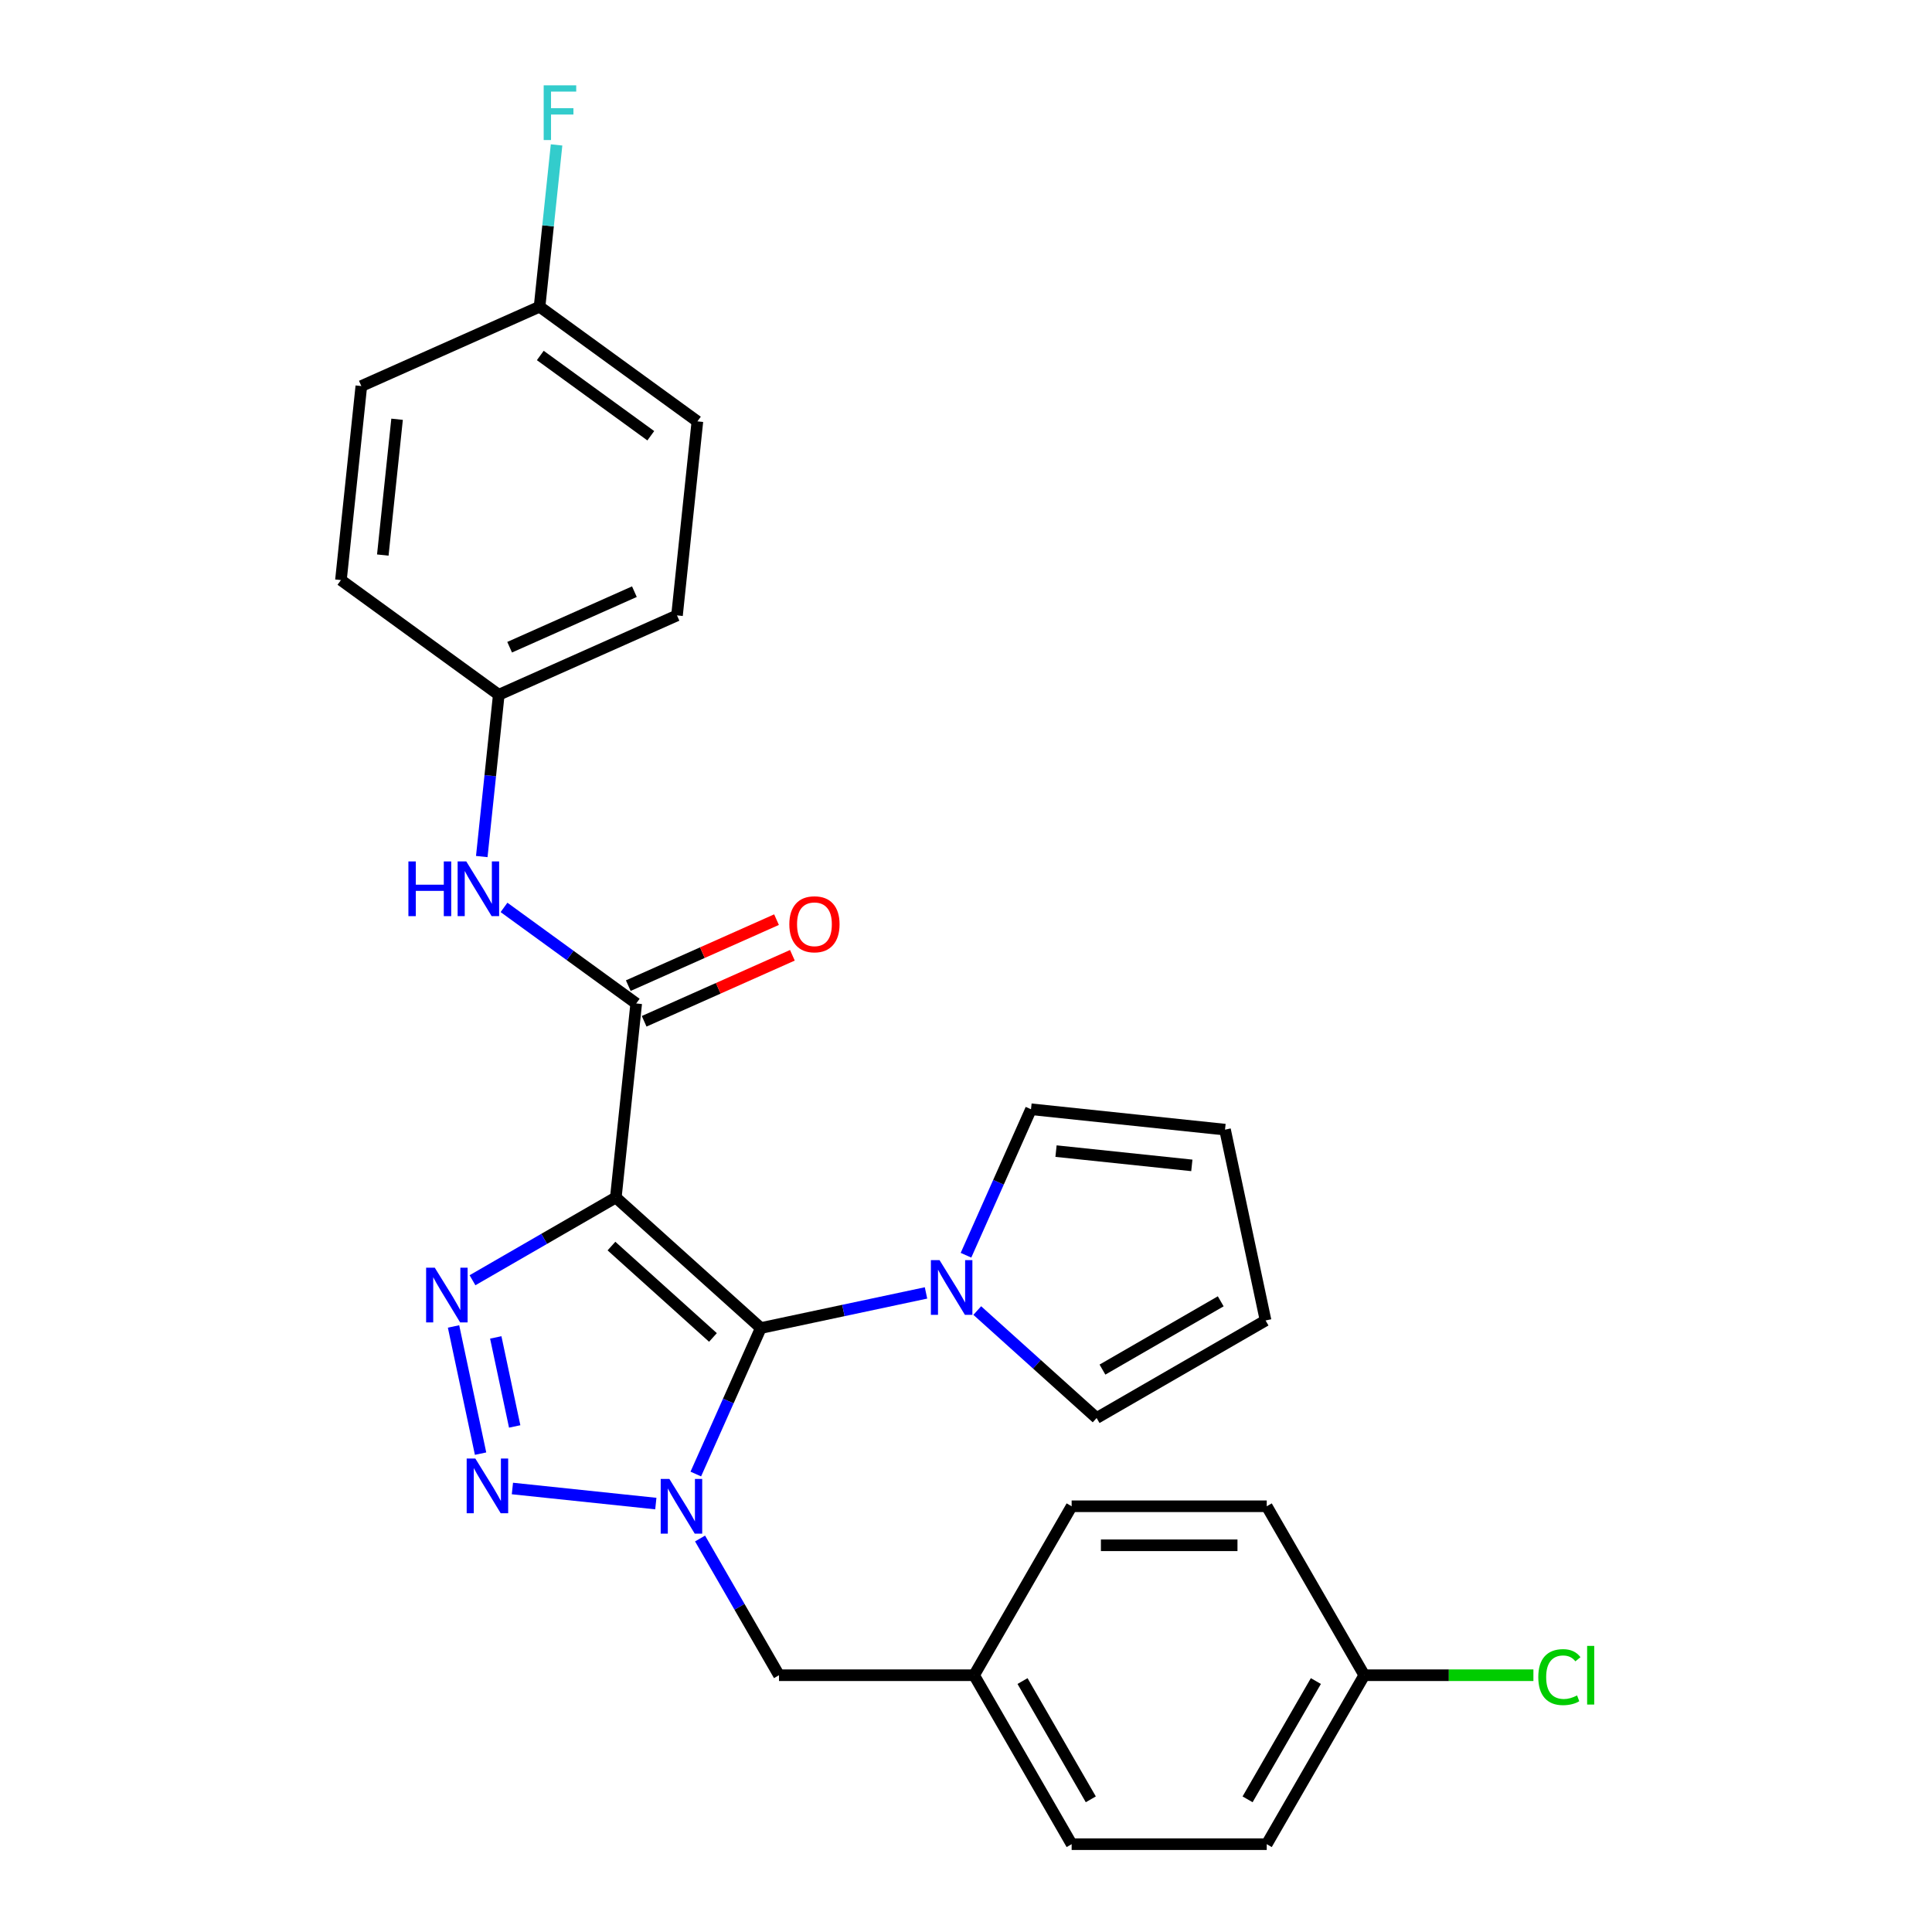 <?xml version='1.0' encoding='iso-8859-1'?>
<svg version='1.1' baseProfile='full'
              xmlns='http://www.w3.org/2000/svg'
                      xmlns:rdkit='http://www.rdkit.org/xml'
                      xmlns:xlink='http://www.w3.org/1999/xlink'
                  xml:space='preserve'
width='1000px' height='1000px' viewBox='0 0 1000 1000'>
<!-- END OF HEADER -->
<rect style='opacity:1.0;fill:#FFFFFF;stroke:none' width='1000' height='1000' x='0' y='0'> </rect>
<path class='bond-0' d='M 393.792,687.39 L 376.97,725.173' style='fill:none;fill-rule:evenodd;stroke:#000000;stroke-width:6px;stroke-linecap:butt;stroke-linejoin:miter;stroke-opacity:1' />
<path class='bond-0' d='M 376.97,725.173 L 360.148,762.956' style='fill:none;fill-rule:evenodd;stroke:#0000FF;stroke-width:6px;stroke-linecap:butt;stroke-linejoin:miter;stroke-opacity:1' />
<path class='bond-1' d='M 393.792,687.39 L 318.749,619.82' style='fill:none;fill-rule:evenodd;stroke:#000000;stroke-width:6px;stroke-linecap:butt;stroke-linejoin:miter;stroke-opacity:1' />
<path class='bond-1' d='M 369.022,692.263 L 316.491,644.964' style='fill:none;fill-rule:evenodd;stroke:#000000;stroke-width:6px;stroke-linecap:butt;stroke-linejoin:miter;stroke-opacity:1' />
<path class='bond-5' d='M 393.792,687.39 L 436.547,678.302' style='fill:none;fill-rule:evenodd;stroke:#000000;stroke-width:6px;stroke-linecap:butt;stroke-linejoin:miter;stroke-opacity:1' />
<path class='bond-5' d='M 436.547,678.302 L 479.302,669.214' style='fill:none;fill-rule:evenodd;stroke:#0000FF;stroke-width:6px;stroke-linecap:butt;stroke-linejoin:miter;stroke-opacity:1' />
<path class='bond-2' d='M 339.455,778.247 L 265.222,770.445' style='fill:none;fill-rule:evenodd;stroke:#0000FF;stroke-width:6px;stroke-linecap:butt;stroke-linejoin:miter;stroke-opacity:1' />
<path class='bond-7' d='M 362.352,796.325 L 382.781,831.709' style='fill:none;fill-rule:evenodd;stroke:#0000FF;stroke-width:6px;stroke-linecap:butt;stroke-linejoin:miter;stroke-opacity:1' />
<path class='bond-7' d='M 382.781,831.709 L 403.21,867.093' style='fill:none;fill-rule:evenodd;stroke:#000000;stroke-width:6px;stroke-linecap:butt;stroke-linejoin:miter;stroke-opacity:1' />
<path class='bond-3' d='M 318.749,619.82 L 281.655,641.236' style='fill:none;fill-rule:evenodd;stroke:#000000;stroke-width:6px;stroke-linecap:butt;stroke-linejoin:miter;stroke-opacity:1' />
<path class='bond-3' d='M 281.655,641.236 L 244.561,662.653' style='fill:none;fill-rule:evenodd;stroke:#0000FF;stroke-width:6px;stroke-linecap:butt;stroke-linejoin:miter;stroke-opacity:1' />
<path class='bond-4' d='M 318.749,619.82 L 329.304,519.392' style='fill:none;fill-rule:evenodd;stroke:#000000;stroke-width:6px;stroke-linecap:butt;stroke-linejoin:miter;stroke-opacity:1' />
<path class='bond-27' d='M 248.745,752.401 L 234.752,686.569' style='fill:none;fill-rule:evenodd;stroke:#0000FF;stroke-width:6px;stroke-linecap:butt;stroke-linejoin:miter;stroke-opacity:1' />
<path class='bond-27' d='M 266.401,738.327 L 256.606,692.245' style='fill:none;fill-rule:evenodd;stroke:#0000FF;stroke-width:6px;stroke-linecap:butt;stroke-linejoin:miter;stroke-opacity:1' />
<path class='bond-6' d='M 329.304,519.392 L 295.088,494.533' style='fill:none;fill-rule:evenodd;stroke:#000000;stroke-width:6px;stroke-linecap:butt;stroke-linejoin:miter;stroke-opacity:1' />
<path class='bond-6' d='M 295.088,494.533 L 260.873,469.674' style='fill:none;fill-rule:evenodd;stroke:#0000FF;stroke-width:6px;stroke-linecap:butt;stroke-linejoin:miter;stroke-opacity:1' />
<path class='bond-10' d='M 333.411,528.617 L 371.774,511.537' style='fill:none;fill-rule:evenodd;stroke:#000000;stroke-width:6px;stroke-linecap:butt;stroke-linejoin:miter;stroke-opacity:1' />
<path class='bond-10' d='M 371.774,511.537 L 410.138,494.456' style='fill:none;fill-rule:evenodd;stroke:#FF0000;stroke-width:6px;stroke-linecap:butt;stroke-linejoin:miter;stroke-opacity:1' />
<path class='bond-10' d='M 325.197,510.167 L 363.56,493.087' style='fill:none;fill-rule:evenodd;stroke:#000000;stroke-width:6px;stroke-linecap:butt;stroke-linejoin:miter;stroke-opacity:1' />
<path class='bond-10' d='M 363.56,493.087 L 401.923,476.006' style='fill:none;fill-rule:evenodd;stroke:#FF0000;stroke-width:6px;stroke-linecap:butt;stroke-linejoin:miter;stroke-opacity:1' />
<path class='bond-8' d='M 499.995,649.71 L 516.817,611.927' style='fill:none;fill-rule:evenodd;stroke:#0000FF;stroke-width:6px;stroke-linecap:butt;stroke-linejoin:miter;stroke-opacity:1' />
<path class='bond-8' d='M 516.817,611.927 L 533.64,574.144' style='fill:none;fill-rule:evenodd;stroke:#000000;stroke-width:6px;stroke-linecap:butt;stroke-linejoin:miter;stroke-opacity:1' />
<path class='bond-9' d='M 505.831,678.338 L 536.721,706.151' style='fill:none;fill-rule:evenodd;stroke:#0000FF;stroke-width:6px;stroke-linecap:butt;stroke-linejoin:miter;stroke-opacity:1' />
<path class='bond-9' d='M 536.721,706.151 L 567.61,733.964' style='fill:none;fill-rule:evenodd;stroke:#000000;stroke-width:6px;stroke-linecap:butt;stroke-linejoin:miter;stroke-opacity:1' />
<path class='bond-13' d='M 249.362,443.352 L 253.763,401.481' style='fill:none;fill-rule:evenodd;stroke:#0000FF;stroke-width:6px;stroke-linecap:butt;stroke-linejoin:miter;stroke-opacity:1' />
<path class='bond-13' d='M 253.763,401.481 L 258.164,359.609' style='fill:none;fill-rule:evenodd;stroke:#000000;stroke-width:6px;stroke-linecap:butt;stroke-linejoin:miter;stroke-opacity:1' />
<path class='bond-14' d='M 403.21,867.093 L 504.191,867.093' style='fill:none;fill-rule:evenodd;stroke:#000000;stroke-width:6px;stroke-linecap:butt;stroke-linejoin:miter;stroke-opacity:1' />
<path class='bond-11' d='M 533.64,574.144 L 634.068,584.699' style='fill:none;fill-rule:evenodd;stroke:#000000;stroke-width:6px;stroke-linecap:butt;stroke-linejoin:miter;stroke-opacity:1' />
<path class='bond-11' d='M 546.593,595.813 L 616.892,603.201' style='fill:none;fill-rule:evenodd;stroke:#000000;stroke-width:6px;stroke-linecap:butt;stroke-linejoin:miter;stroke-opacity:1' />
<path class='bond-12' d='M 567.61,733.964 L 655.063,683.474' style='fill:none;fill-rule:evenodd;stroke:#000000;stroke-width:6px;stroke-linecap:butt;stroke-linejoin:miter;stroke-opacity:1' />
<path class='bond-12' d='M 570.63,708.9 L 631.847,673.557' style='fill:none;fill-rule:evenodd;stroke:#000000;stroke-width:6px;stroke-linecap:butt;stroke-linejoin:miter;stroke-opacity:1' />
<path class='bond-28' d='M 634.068,584.699 L 655.063,683.474' style='fill:none;fill-rule:evenodd;stroke:#000000;stroke-width:6px;stroke-linecap:butt;stroke-linejoin:miter;stroke-opacity:1' />
<path class='bond-19' d='M 258.164,359.609 L 176.468,300.254' style='fill:none;fill-rule:evenodd;stroke:#000000;stroke-width:6px;stroke-linecap:butt;stroke-linejoin:miter;stroke-opacity:1' />
<path class='bond-20' d='M 258.164,359.609 L 350.415,318.536' style='fill:none;fill-rule:evenodd;stroke:#000000;stroke-width:6px;stroke-linecap:butt;stroke-linejoin:miter;stroke-opacity:1' />
<path class='bond-20' d='M 263.787,334.998 L 328.363,306.247' style='fill:none;fill-rule:evenodd;stroke:#000000;stroke-width:6px;stroke-linecap:butt;stroke-linejoin:miter;stroke-opacity:1' />
<path class='bond-21' d='M 504.191,867.093 L 554.682,779.641' style='fill:none;fill-rule:evenodd;stroke:#000000;stroke-width:6px;stroke-linecap:butt;stroke-linejoin:miter;stroke-opacity:1' />
<path class='bond-22' d='M 504.191,867.093 L 554.682,954.545' style='fill:none;fill-rule:evenodd;stroke:#000000;stroke-width:6px;stroke-linecap:butt;stroke-linejoin:miter;stroke-opacity:1' />
<path class='bond-22' d='M 529.255,870.113 L 564.599,931.329' style='fill:none;fill-rule:evenodd;stroke:#000000;stroke-width:6px;stroke-linecap:butt;stroke-linejoin:miter;stroke-opacity:1' />
<path class='bond-15' d='M 706.154,867.093 L 655.663,954.545' style='fill:none;fill-rule:evenodd;stroke:#000000;stroke-width:6px;stroke-linecap:butt;stroke-linejoin:miter;stroke-opacity:1' />
<path class='bond-15' d='M 681.09,870.113 L 645.746,931.329' style='fill:none;fill-rule:evenodd;stroke:#000000;stroke-width:6px;stroke-linecap:butt;stroke-linejoin:miter;stroke-opacity:1' />
<path class='bond-17' d='M 706.154,867.093 L 749.922,867.093' style='fill:none;fill-rule:evenodd;stroke:#000000;stroke-width:6px;stroke-linecap:butt;stroke-linejoin:miter;stroke-opacity:1' />
<path class='bond-17' d='M 749.922,867.093 L 793.69,867.093' style='fill:none;fill-rule:evenodd;stroke:#00CC00;stroke-width:6px;stroke-linecap:butt;stroke-linejoin:miter;stroke-opacity:1' />
<path class='bond-29' d='M 706.154,867.093 L 655.663,779.641' style='fill:none;fill-rule:evenodd;stroke:#000000;stroke-width:6px;stroke-linecap:butt;stroke-linejoin:miter;stroke-opacity:1' />
<path class='bond-16' d='M 279.275,158.753 L 360.97,218.108' style='fill:none;fill-rule:evenodd;stroke:#000000;stroke-width:6px;stroke-linecap:butt;stroke-linejoin:miter;stroke-opacity:1' />
<path class='bond-16' d='M 279.658,183.995 L 336.845,225.544' style='fill:none;fill-rule:evenodd;stroke:#000000;stroke-width:6px;stroke-linecap:butt;stroke-linejoin:miter;stroke-opacity:1' />
<path class='bond-18' d='M 279.275,158.753 L 283.676,116.881' style='fill:none;fill-rule:evenodd;stroke:#000000;stroke-width:6px;stroke-linecap:butt;stroke-linejoin:miter;stroke-opacity:1' />
<path class='bond-18' d='M 283.676,116.881 L 288.076,75.009' style='fill:none;fill-rule:evenodd;stroke:#33CCCC;stroke-width:6px;stroke-linecap:butt;stroke-linejoin:miter;stroke-opacity:1' />
<path class='bond-30' d='M 279.275,158.753 L 187.024,199.826' style='fill:none;fill-rule:evenodd;stroke:#000000;stroke-width:6px;stroke-linecap:butt;stroke-linejoin:miter;stroke-opacity:1' />
<path class='bond-24' d='M 176.468,300.254 L 187.024,199.826' style='fill:none;fill-rule:evenodd;stroke:#000000;stroke-width:6px;stroke-linecap:butt;stroke-linejoin:miter;stroke-opacity:1' />
<path class='bond-24' d='M 198.137,287.3 L 205.526,217.001' style='fill:none;fill-rule:evenodd;stroke:#000000;stroke-width:6px;stroke-linecap:butt;stroke-linejoin:miter;stroke-opacity:1' />
<path class='bond-26' d='M 350.415,318.536 L 360.97,218.108' style='fill:none;fill-rule:evenodd;stroke:#000000;stroke-width:6px;stroke-linecap:butt;stroke-linejoin:miter;stroke-opacity:1' />
<path class='bond-25' d='M 554.682,779.641 L 655.663,779.641' style='fill:none;fill-rule:evenodd;stroke:#000000;stroke-width:6px;stroke-linecap:butt;stroke-linejoin:miter;stroke-opacity:1' />
<path class='bond-25' d='M 569.829,799.837 L 640.516,799.837' style='fill:none;fill-rule:evenodd;stroke:#000000;stroke-width:6px;stroke-linecap:butt;stroke-linejoin:miter;stroke-opacity:1' />
<path class='bond-23' d='M 554.682,954.545 L 655.663,954.545' style='fill:none;fill-rule:evenodd;stroke:#000000;stroke-width:6px;stroke-linecap:butt;stroke-linejoin:miter;stroke-opacity:1' />
<path  class='atom-1' d='M 346.459 765.481
L 355.739 780.481
Q 356.659 781.961, 358.139 784.641
Q 359.619 787.321, 359.699 787.481
L 359.699 765.481
L 363.459 765.481
L 363.459 793.801
L 359.579 793.801
L 349.619 777.401
Q 348.459 775.481, 347.219 773.281
Q 346.019 771.081, 345.659 770.401
L 345.659 793.801
L 341.979 793.801
L 341.979 765.481
L 346.459 765.481
' fill='#0000FF'/>
<path  class='atom-3' d='M 246.031 754.925
L 255.311 769.925
Q 256.231 771.405, 257.711 774.085
Q 259.191 776.765, 259.271 776.925
L 259.271 754.925
L 263.031 754.925
L 263.031 783.245
L 259.151 783.245
L 249.191 766.845
Q 248.031 764.925, 246.791 762.725
Q 245.591 760.525, 245.231 759.845
L 245.231 783.245
L 241.551 783.245
L 241.551 754.925
L 246.031 754.925
' fill='#0000FF'/>
<path  class='atom-4' d='M 225.036 656.151
L 234.316 671.151
Q 235.236 672.631, 236.716 675.311
Q 238.196 677.991, 238.276 678.151
L 238.276 656.151
L 242.036 656.151
L 242.036 684.471
L 238.156 684.471
L 228.196 668.071
Q 227.036 666.151, 225.796 663.951
Q 224.596 661.751, 224.236 661.071
L 224.236 684.471
L 220.556 684.471
L 220.556 656.151
L 225.036 656.151
' fill='#0000FF'/>
<path  class='atom-6' d='M 486.307 652.235
L 495.587 667.235
Q 496.507 668.715, 497.987 671.395
Q 499.467 674.075, 499.547 674.235
L 499.547 652.235
L 503.307 652.235
L 503.307 680.555
L 499.427 680.555
L 489.467 664.155
Q 488.307 662.235, 487.067 660.035
Q 485.867 657.835, 485.507 657.155
L 485.507 680.555
L 481.827 680.555
L 481.827 652.235
L 486.307 652.235
' fill='#0000FF'/>
<path  class='atom-7' d='M 211.388 445.877
L 215.228 445.877
L 215.228 457.917
L 229.708 457.917
L 229.708 445.877
L 233.548 445.877
L 233.548 474.197
L 229.708 474.197
L 229.708 461.117
L 215.228 461.117
L 215.228 474.197
L 211.388 474.197
L 211.388 445.877
' fill='#0000FF'/>
<path  class='atom-7' d='M 241.348 445.877
L 250.628 460.877
Q 251.548 462.357, 253.028 465.037
Q 254.508 467.717, 254.588 467.877
L 254.588 445.877
L 258.348 445.877
L 258.348 474.197
L 254.468 474.197
L 244.508 457.797
Q 243.348 455.877, 242.108 453.677
Q 240.908 451.477, 240.548 450.797
L 240.548 474.197
L 236.868 474.197
L 236.868 445.877
L 241.348 445.877
' fill='#0000FF'/>
<path  class='atom-11' d='M 408.555 478.399
Q 408.555 471.599, 411.915 467.799
Q 415.275 463.999, 421.555 463.999
Q 427.835 463.999, 431.195 467.799
Q 434.555 471.599, 434.555 478.399
Q 434.555 485.279, 431.155 489.199
Q 427.755 493.079, 421.555 493.079
Q 415.315 493.079, 411.915 489.199
Q 408.555 485.319, 408.555 478.399
M 421.555 489.879
Q 425.875 489.879, 428.195 486.999
Q 430.555 484.079, 430.555 478.399
Q 430.555 472.839, 428.195 470.039
Q 425.875 467.199, 421.555 467.199
Q 417.235 467.199, 414.875 469.999
Q 412.555 472.799, 412.555 478.399
Q 412.555 484.119, 414.875 486.999
Q 417.235 489.879, 421.555 489.879
' fill='#FF0000'/>
<path  class='atom-18' d='M 796.215 868.073
Q 796.215 861.033, 799.495 857.353
Q 802.815 853.633, 809.095 853.633
Q 814.935 853.633, 818.055 857.753
L 815.415 859.913
Q 813.135 856.913, 809.095 856.913
Q 804.815 856.913, 802.535 859.793
Q 800.295 862.633, 800.295 868.073
Q 800.295 873.673, 802.615 876.553
Q 804.975 879.433, 809.535 879.433
Q 812.655 879.433, 816.295 877.553
L 817.415 880.553
Q 815.935 881.513, 813.695 882.073
Q 811.455 882.633, 808.975 882.633
Q 802.815 882.633, 799.495 878.873
Q 796.215 875.113, 796.215 868.073
' fill='#00CC00'/>
<path  class='atom-18' d='M 821.495 851.913
L 825.175 851.913
L 825.175 882.273
L 821.495 882.273
L 821.495 851.913
' fill='#00CC00'/>
<path  class='atom-19' d='M 281.41 44.165
L 298.25 44.165
L 298.25 47.405
L 285.21 47.405
L 285.21 56.005
L 296.81 56.005
L 296.81 59.285
L 285.21 59.285
L 285.21 72.485
L 281.41 72.485
L 281.41 44.165
' fill='#33CCCC'/>
</svg>
